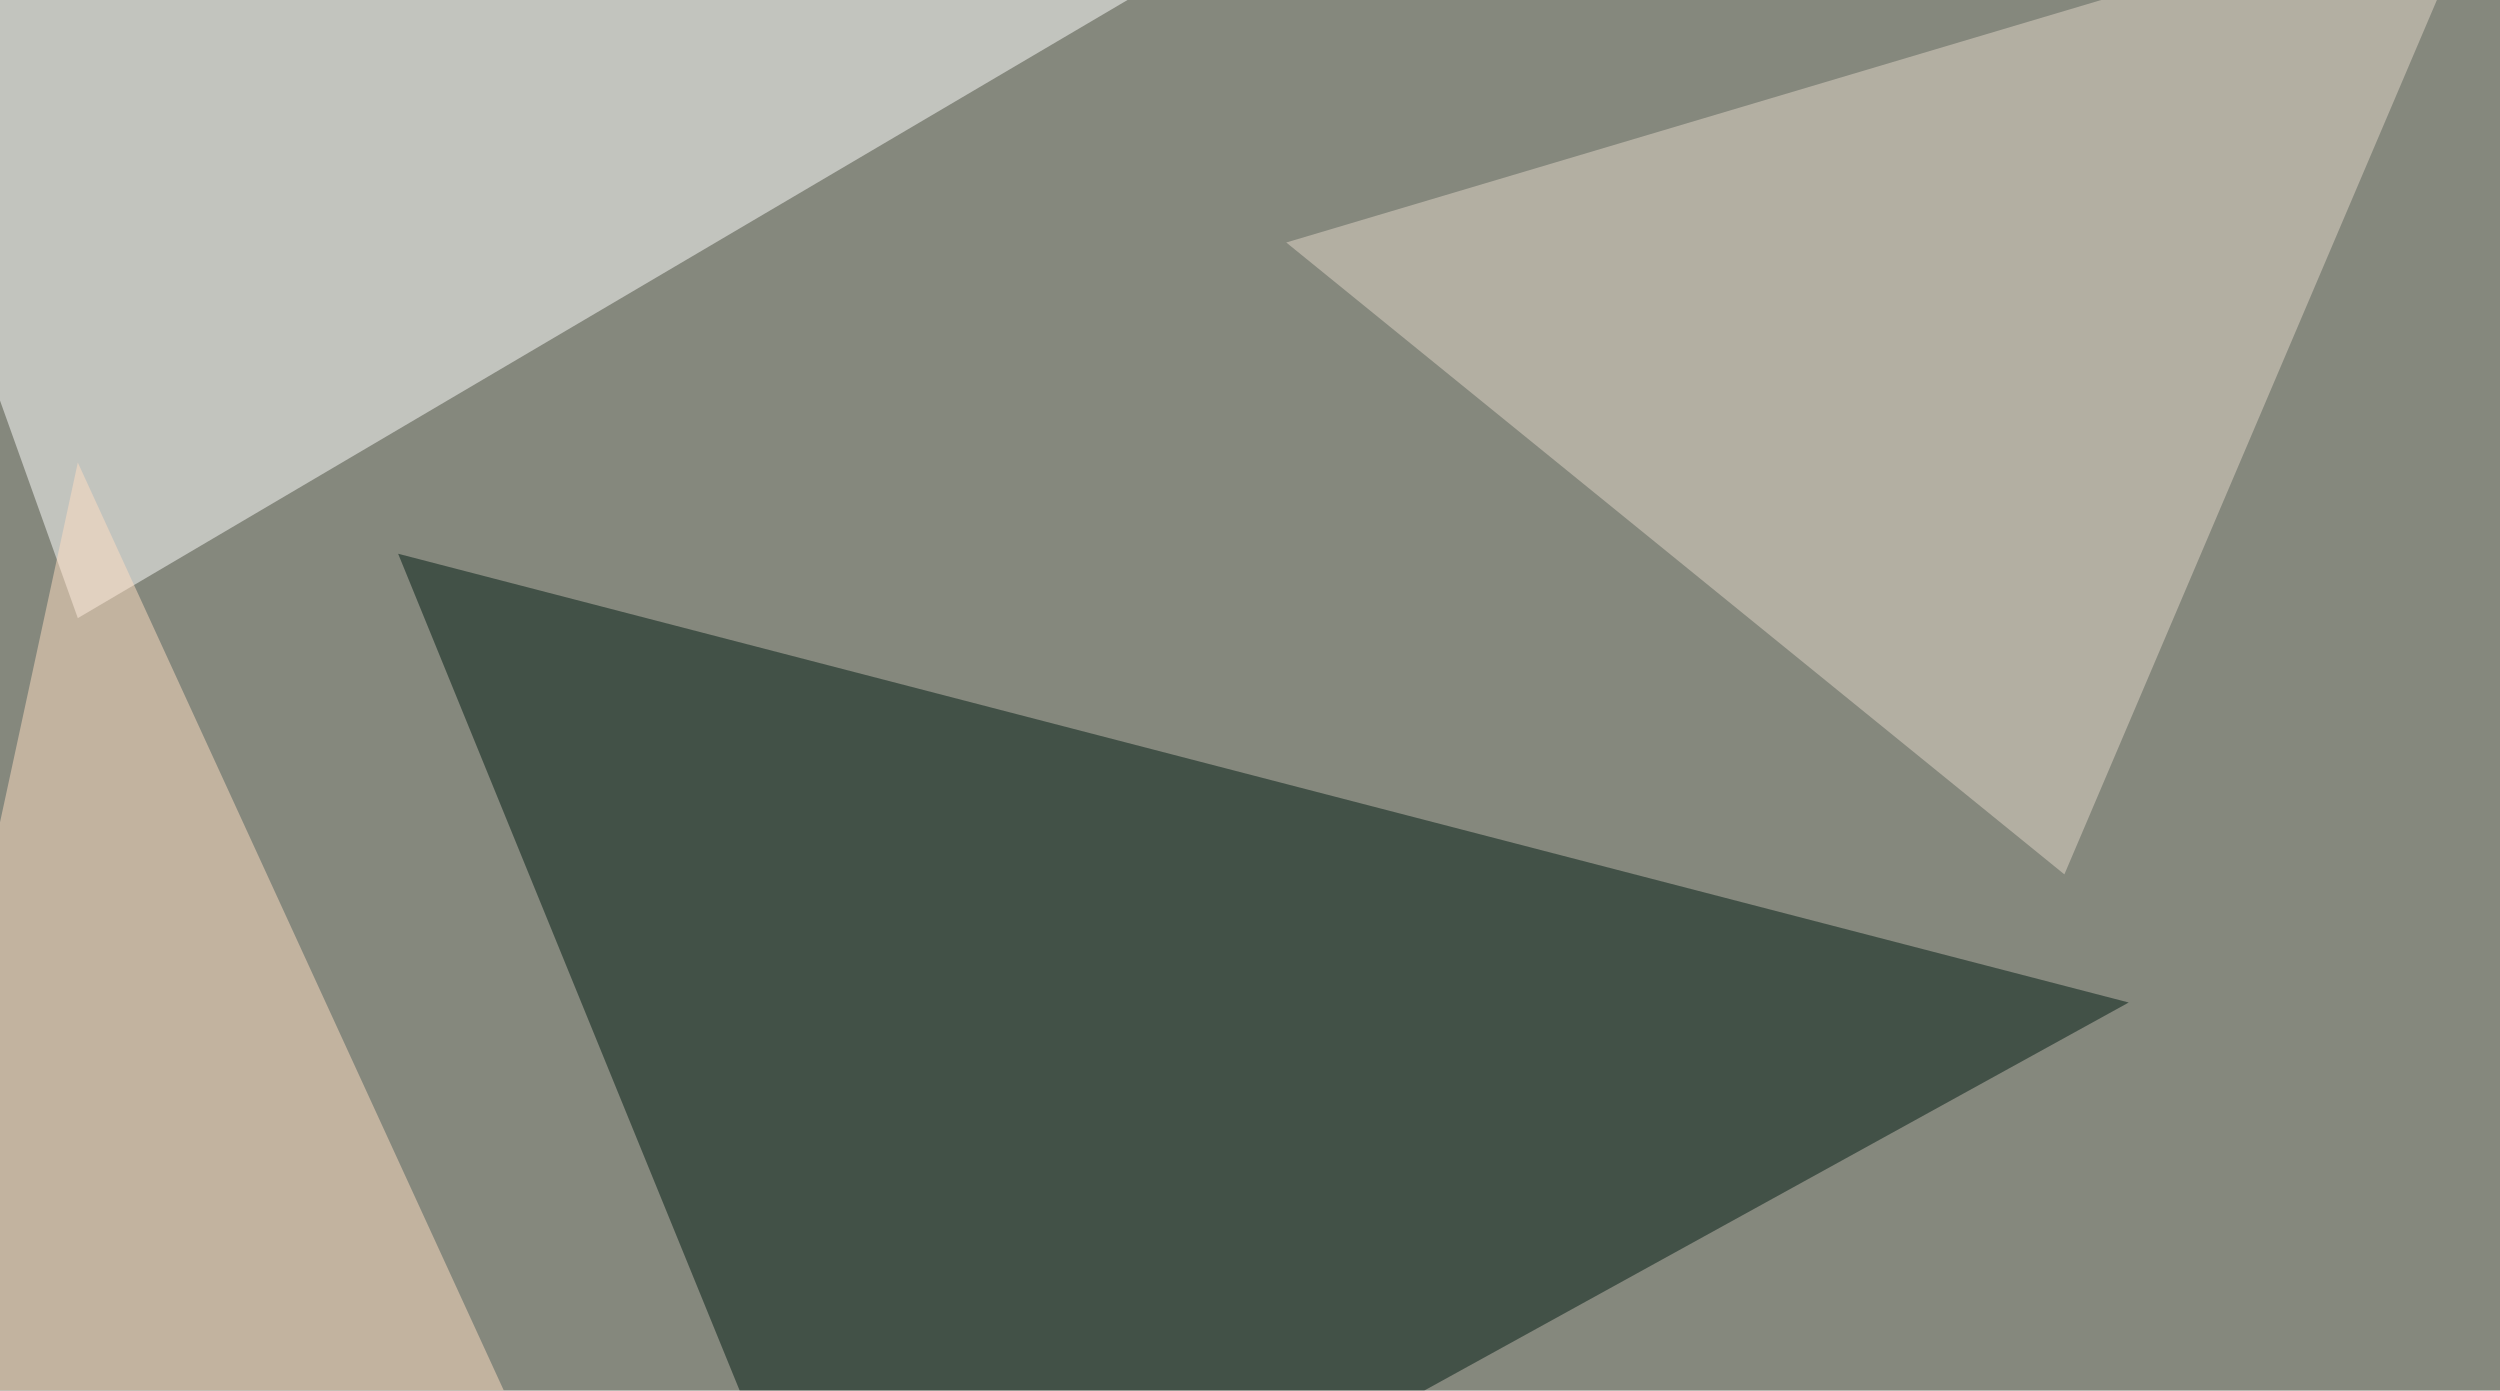 <svg xmlns="http://www.w3.org/2000/svg" width="800" height="445" ><filter id="a"><feGaussianBlur stdDeviation="55"/></filter><rect width="100%" height="100%" fill="#85887d"/><g filter="url(#a)"><g fill-opacity=".5"><path fill="#001b12" d="M276.9 543.5l404.3-222.7-553.8-143.6z"/><path fill="#fff" d="M24.9 197.8l413-243.2L-45.3 1.5z"/><path fill="#e2d7c8" d="M411.6 77.6l249 202.2L795.4-36.6z"/><path fill="#ffdfc2" d="M-45.4 473.1L24.9 148l181.6 395.6z"/></g></g></svg>